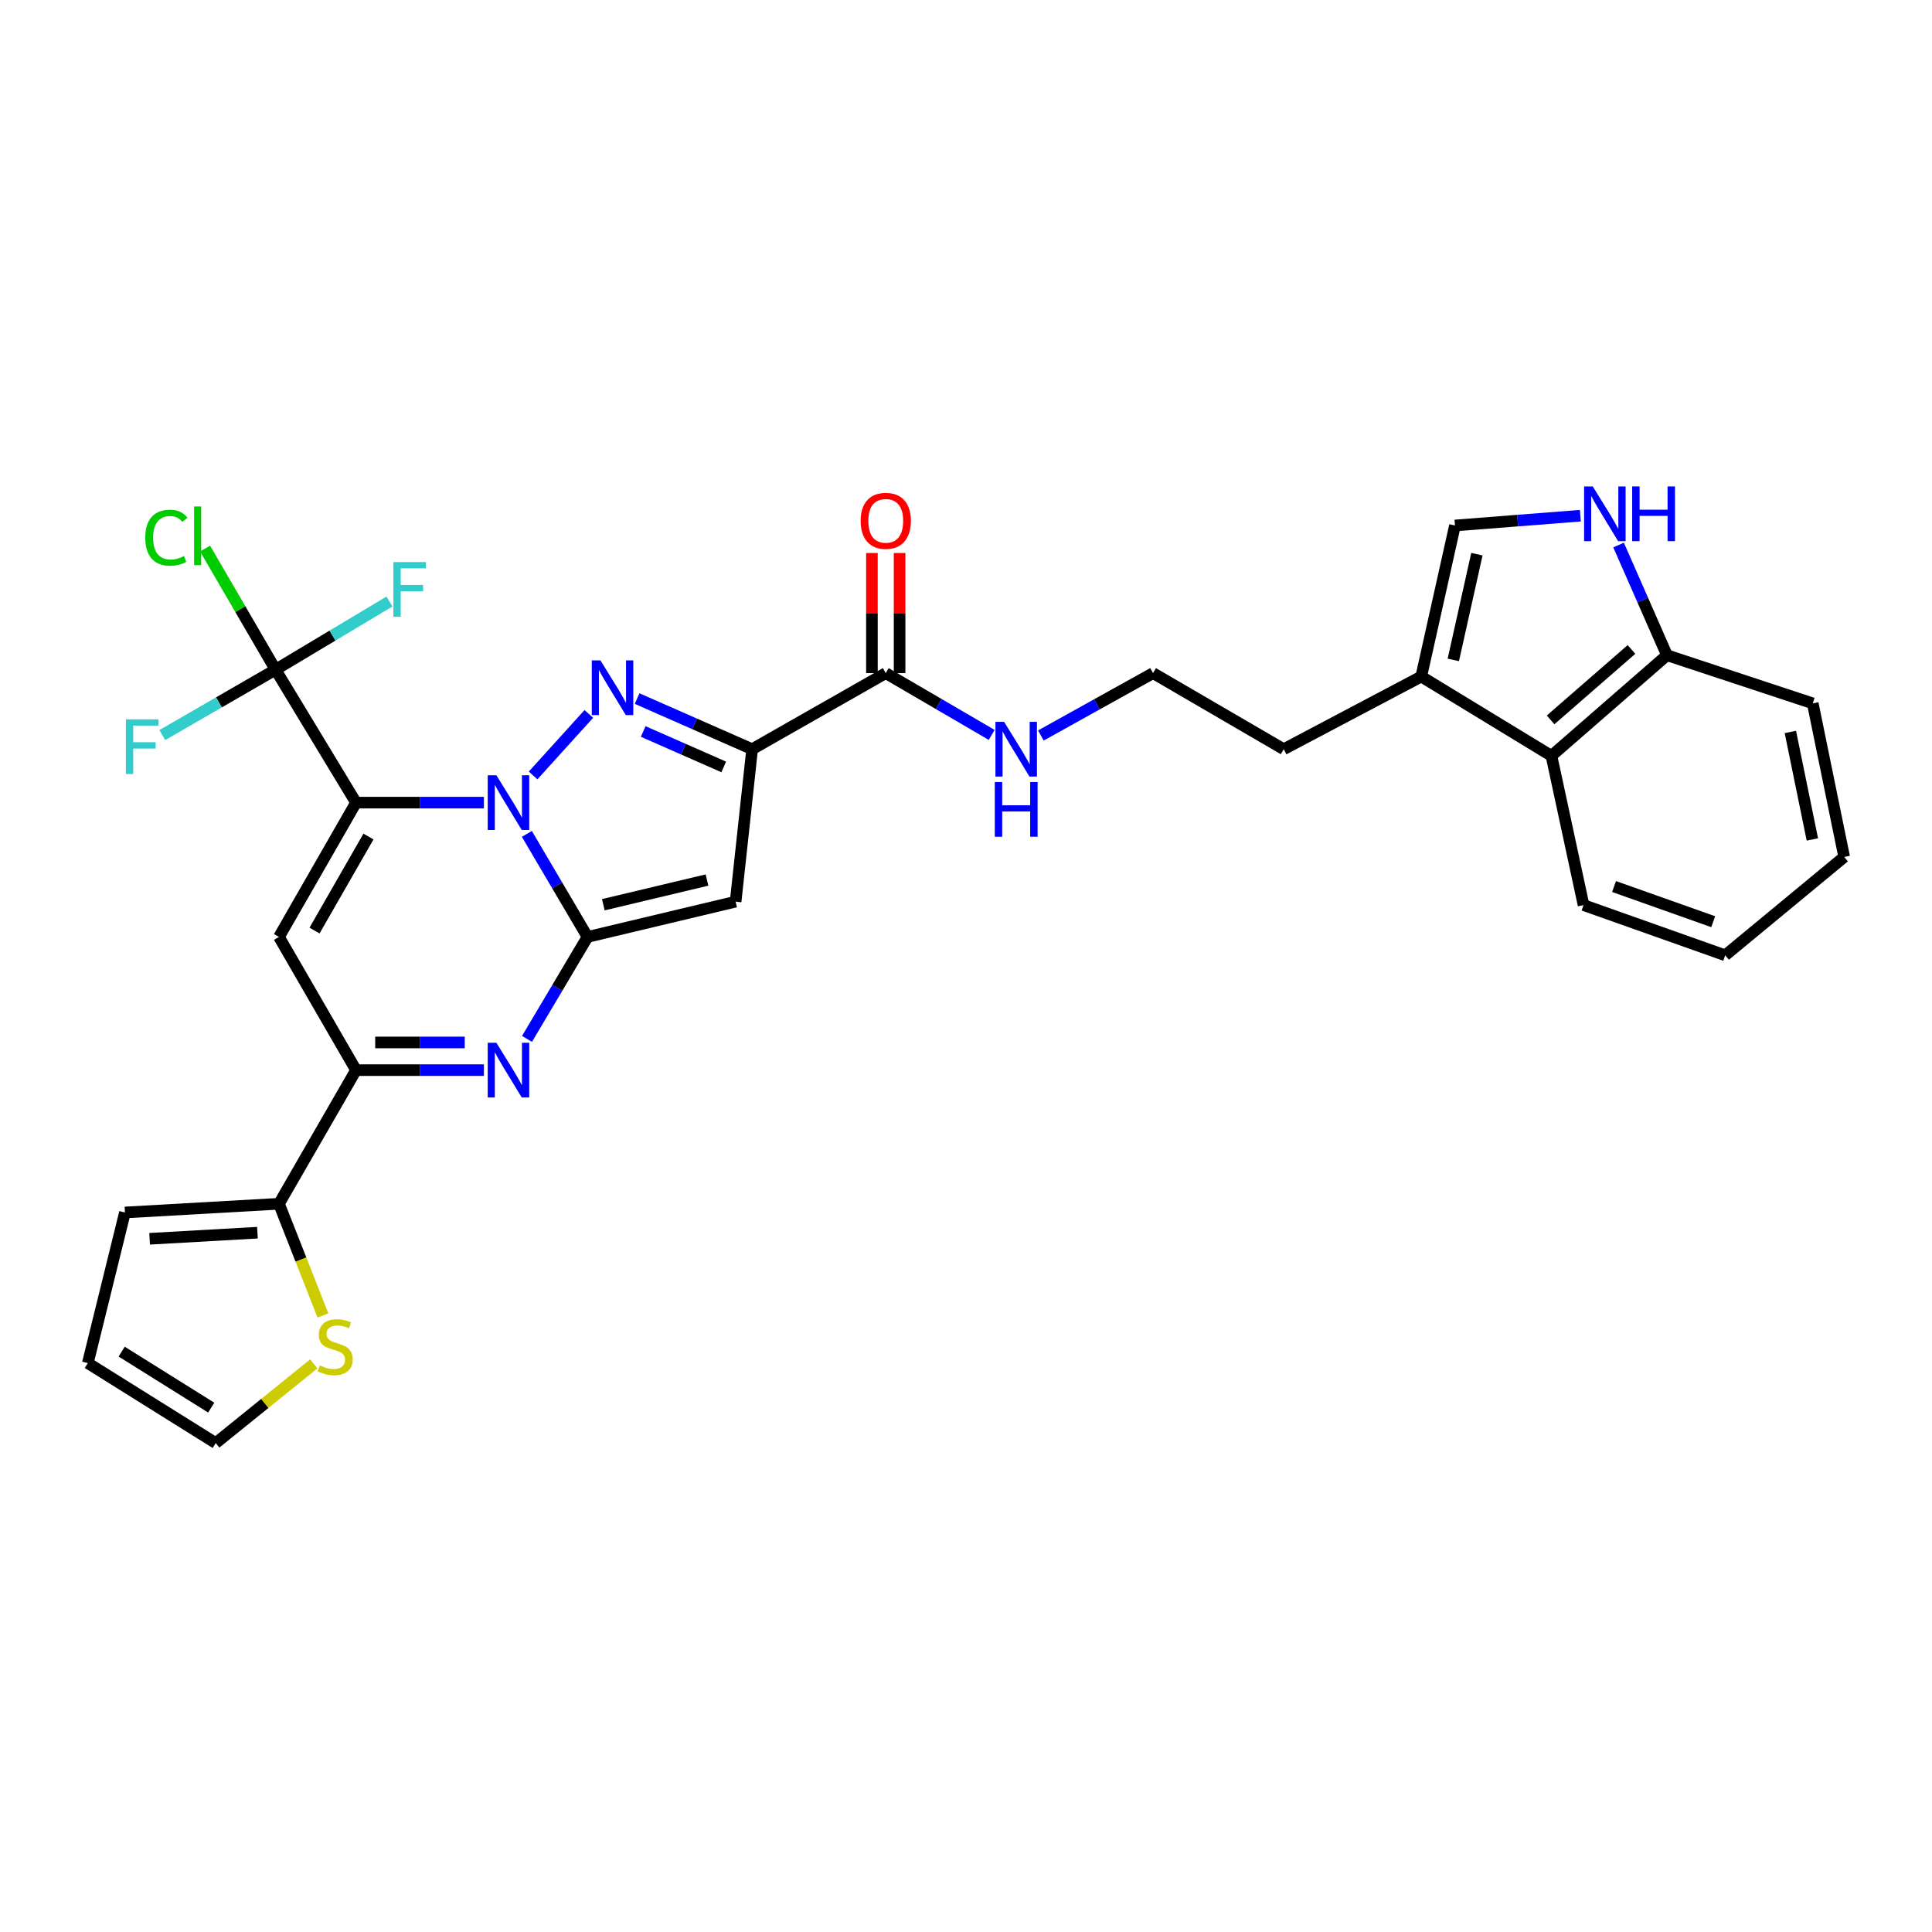 <?xml version='1.0' encoding='iso-8859-1'?>
<svg version='1.1' baseProfile='full'
              xmlns='http://www.w3.org/2000/svg'
                      xmlns:rdkit='http://www.rdkit.org/xml'
                      xmlns:xlink='http://www.w3.org/1999/xlink'
                  xml:space='preserve'
width='1000px' height='1000px' viewBox='0 0 1000 1000'>
<!-- END OF HEADER -->
<rect style='opacity:1.0;fill:#FFFFFF;stroke:none' width='1000' height='1000' x='0' y='0'> </rect>
<path class='bond-0' d='M 250.472,415.438 L 217.376,415.438' style='fill:none;fill-rule:evenodd;stroke:#0000FF;stroke-width:6px;stroke-linecap:butt;stroke-linejoin:miter;stroke-opacity:1' />
<path class='bond-0' d='M 217.376,415.438 L 184.279,415.438' style='fill:none;fill-rule:evenodd;stroke:#000000;stroke-width:6px;stroke-linecap:butt;stroke-linejoin:miter;stroke-opacity:1' />
<path class='bond-1' d='M 272.707,431.615 L 288.407,458.286' style='fill:none;fill-rule:evenodd;stroke:#0000FF;stroke-width:6px;stroke-linecap:butt;stroke-linejoin:miter;stroke-opacity:1' />
<path class='bond-1' d='M 288.407,458.286 L 304.106,484.958' style='fill:none;fill-rule:evenodd;stroke:#000000;stroke-width:6px;stroke-linecap:butt;stroke-linejoin:miter;stroke-opacity:1' />
<path class='bond-2' d='M 275.931,401.369 L 304.778,369.527' style='fill:none;fill-rule:evenodd;stroke:#0000FF;stroke-width:6px;stroke-linecap:butt;stroke-linejoin:miter;stroke-opacity:1' />
<path class='bond-6' d='M 184.279,415.438 L 144.4,484.958' style='fill:none;fill-rule:evenodd;stroke:#000000;stroke-width:6px;stroke-linecap:butt;stroke-linejoin:miter;stroke-opacity:1' />
<path class='bond-6' d='M 190.718,432.991 L 162.802,481.655' style='fill:none;fill-rule:evenodd;stroke:#000000;stroke-width:6px;stroke-linecap:butt;stroke-linejoin:miter;stroke-opacity:1' />
<path class='bond-8' d='M 184.279,415.438 L 142.626,346.619' style='fill:none;fill-rule:evenodd;stroke:#000000;stroke-width:6px;stroke-linecap:butt;stroke-linejoin:miter;stroke-opacity:1' />
<path class='bond-4' d='M 304.106,484.958 L 380.753,466.693' style='fill:none;fill-rule:evenodd;stroke:#000000;stroke-width:6px;stroke-linecap:butt;stroke-linejoin:miter;stroke-opacity:1' />
<path class='bond-4' d='M 312.284,468.289 L 365.937,455.503' style='fill:none;fill-rule:evenodd;stroke:#000000;stroke-width:6px;stroke-linecap:butt;stroke-linejoin:miter;stroke-opacity:1' />
<path class='bond-5' d='M 304.106,484.958 L 288.443,511.345' style='fill:none;fill-rule:evenodd;stroke:#000000;stroke-width:6px;stroke-linecap:butt;stroke-linejoin:miter;stroke-opacity:1' />
<path class='bond-5' d='M 288.443,511.345 L 272.78,537.732' style='fill:none;fill-rule:evenodd;stroke:#0000FF;stroke-width:6px;stroke-linecap:butt;stroke-linejoin:miter;stroke-opacity:1' />
<path class='bond-3' d='M 329.763,361.578 L 359.534,374.682' style='fill:none;fill-rule:evenodd;stroke:#0000FF;stroke-width:6px;stroke-linecap:butt;stroke-linejoin:miter;stroke-opacity:1' />
<path class='bond-3' d='M 359.534,374.682 L 389.305,387.786' style='fill:none;fill-rule:evenodd;stroke:#000000;stroke-width:6px;stroke-linecap:butt;stroke-linejoin:miter;stroke-opacity:1' />
<path class='bond-3' d='M 332.925,378.615 L 353.765,387.788' style='fill:none;fill-rule:evenodd;stroke:#0000FF;stroke-width:6px;stroke-linecap:butt;stroke-linejoin:miter;stroke-opacity:1' />
<path class='bond-3' d='M 353.765,387.788 L 374.605,396.961' style='fill:none;fill-rule:evenodd;stroke:#000000;stroke-width:6px;stroke-linecap:butt;stroke-linejoin:miter;stroke-opacity:1' />
<path class='bond-9' d='M 389.305,387.786 L 458.467,348.409' style='fill:none;fill-rule:evenodd;stroke:#000000;stroke-width:6px;stroke-linecap:butt;stroke-linejoin:miter;stroke-opacity:1' />
<path class='bond-31' d='M 389.305,387.786 L 380.753,466.693' style='fill:none;fill-rule:evenodd;stroke:#000000;stroke-width:6px;stroke-linecap:butt;stroke-linejoin:miter;stroke-opacity:1' />
<path class='bond-7' d='M 250.472,553.896 L 217.376,553.896' style='fill:none;fill-rule:evenodd;stroke:#0000FF;stroke-width:6px;stroke-linecap:butt;stroke-linejoin:miter;stroke-opacity:1' />
<path class='bond-7' d='M 217.376,553.896 L 184.279,553.896' style='fill:none;fill-rule:evenodd;stroke:#000000;stroke-width:6px;stroke-linecap:butt;stroke-linejoin:miter;stroke-opacity:1' />
<path class='bond-7' d='M 240.543,539.577 L 217.376,539.577' style='fill:none;fill-rule:evenodd;stroke:#0000FF;stroke-width:6px;stroke-linecap:butt;stroke-linejoin:miter;stroke-opacity:1' />
<path class='bond-7' d='M 217.376,539.577 L 194.208,539.577' style='fill:none;fill-rule:evenodd;stroke:#000000;stroke-width:6px;stroke-linecap:butt;stroke-linejoin:miter;stroke-opacity:1' />
<path class='bond-32' d='M 144.4,484.958 L 184.279,553.896' style='fill:none;fill-rule:evenodd;stroke:#000000;stroke-width:6px;stroke-linecap:butt;stroke-linejoin:miter;stroke-opacity:1' />
<path class='bond-11' d='M 184.279,553.896 L 144.4,623.066' style='fill:none;fill-rule:evenodd;stroke:#000000;stroke-width:6px;stroke-linecap:butt;stroke-linejoin:miter;stroke-opacity:1' />
<path class='bond-21' d='M 142.626,346.619 L 124.386,315.277' style='fill:none;fill-rule:evenodd;stroke:#000000;stroke-width:6px;stroke-linecap:butt;stroke-linejoin:miter;stroke-opacity:1' />
<path class='bond-21' d='M 124.386,315.277 L 106.146,283.935' style='fill:none;fill-rule:evenodd;stroke:#00CC00;stroke-width:6px;stroke-linecap:butt;stroke-linejoin:miter;stroke-opacity:1' />
<path class='bond-22' d='M 142.626,346.619 L 172.109,328.976' style='fill:none;fill-rule:evenodd;stroke:#000000;stroke-width:6px;stroke-linecap:butt;stroke-linejoin:miter;stroke-opacity:1' />
<path class='bond-22' d='M 172.109,328.976 L 201.592,311.334' style='fill:none;fill-rule:evenodd;stroke:#33CCCC;stroke-width:6px;stroke-linecap:butt;stroke-linejoin:miter;stroke-opacity:1' />
<path class='bond-23' d='M 142.626,346.619 L 113.311,363.547' style='fill:none;fill-rule:evenodd;stroke:#000000;stroke-width:6px;stroke-linecap:butt;stroke-linejoin:miter;stroke-opacity:1' />
<path class='bond-23' d='M 113.311,363.547 L 83.997,380.476' style='fill:none;fill-rule:evenodd;stroke:#33CCCC;stroke-width:6px;stroke-linecap:butt;stroke-linejoin:miter;stroke-opacity:1' />
<path class='bond-19' d='M 465.626,348.409 L 465.626,317.322' style='fill:none;fill-rule:evenodd;stroke:#000000;stroke-width:6px;stroke-linecap:butt;stroke-linejoin:miter;stroke-opacity:1' />
<path class='bond-19' d='M 465.626,317.322 L 465.626,286.235' style='fill:none;fill-rule:evenodd;stroke:#FF0000;stroke-width:6px;stroke-linecap:butt;stroke-linejoin:miter;stroke-opacity:1' />
<path class='bond-19' d='M 451.307,348.409 L 451.307,317.322' style='fill:none;fill-rule:evenodd;stroke:#000000;stroke-width:6px;stroke-linecap:butt;stroke-linejoin:miter;stroke-opacity:1' />
<path class='bond-19' d='M 451.307,317.322 L 451.307,286.235' style='fill:none;fill-rule:evenodd;stroke:#FF0000;stroke-width:6px;stroke-linecap:butt;stroke-linejoin:miter;stroke-opacity:1' />
<path class='bond-24' d='M 458.467,348.409 L 485.877,364.396' style='fill:none;fill-rule:evenodd;stroke:#000000;stroke-width:6px;stroke-linecap:butt;stroke-linejoin:miter;stroke-opacity:1' />
<path class='bond-24' d='M 485.877,364.396 L 513.287,380.383' style='fill:none;fill-rule:evenodd;stroke:#0000FF;stroke-width:6px;stroke-linecap:butt;stroke-linejoin:miter;stroke-opacity:1' />
<path class='bond-10' d='M 817.983,266.928 L 785.533,269.46' style='fill:none;fill-rule:evenodd;stroke:#0000FF;stroke-width:6px;stroke-linecap:butt;stroke-linejoin:miter;stroke-opacity:1' />
<path class='bond-10' d='M 785.533,269.46 L 753.083,271.992' style='fill:none;fill-rule:evenodd;stroke:#000000;stroke-width:6px;stroke-linecap:butt;stroke-linejoin:miter;stroke-opacity:1' />
<path class='bond-34' d='M 837.766,282.097 L 850.295,310.623' style='fill:none;fill-rule:evenodd;stroke:#0000FF;stroke-width:6px;stroke-linecap:butt;stroke-linejoin:miter;stroke-opacity:1' />
<path class='bond-34' d='M 850.295,310.623 L 862.823,339.149' style='fill:none;fill-rule:evenodd;stroke:#000000;stroke-width:6px;stroke-linecap:butt;stroke-linejoin:miter;stroke-opacity:1' />
<path class='bond-15' d='M 144.4,623.066 L 155.774,651.976' style='fill:none;fill-rule:evenodd;stroke:#000000;stroke-width:6px;stroke-linecap:butt;stroke-linejoin:miter;stroke-opacity:1' />
<path class='bond-15' d='M 155.774,651.976 L 167.147,680.886' style='fill:none;fill-rule:evenodd;stroke:#CCCC00;stroke-width:6px;stroke-linecap:butt;stroke-linejoin:miter;stroke-opacity:1' />
<path class='bond-17' d='M 144.4,623.066 L 64.674,627.576' style='fill:none;fill-rule:evenodd;stroke:#000000;stroke-width:6px;stroke-linecap:butt;stroke-linejoin:miter;stroke-opacity:1' />
<path class='bond-17' d='M 133.25,638.039 L 77.442,641.196' style='fill:none;fill-rule:evenodd;stroke:#000000;stroke-width:6px;stroke-linecap:butt;stroke-linejoin:miter;stroke-opacity:1' />
<path class='bond-12' d='M 753.083,271.992 L 735.637,350.183' style='fill:none;fill-rule:evenodd;stroke:#000000;stroke-width:6px;stroke-linecap:butt;stroke-linejoin:miter;stroke-opacity:1' />
<path class='bond-12' d='M 764.442,286.839 L 752.23,341.572' style='fill:none;fill-rule:evenodd;stroke:#000000;stroke-width:6px;stroke-linecap:butt;stroke-linejoin:miter;stroke-opacity:1' />
<path class='bond-13' d='M 735.637,350.183 L 664.447,387.786' style='fill:none;fill-rule:evenodd;stroke:#000000;stroke-width:6px;stroke-linecap:butt;stroke-linejoin:miter;stroke-opacity:1' />
<path class='bond-14' d='M 735.637,350.183 L 803.025,391.223' style='fill:none;fill-rule:evenodd;stroke:#000000;stroke-width:6px;stroke-linecap:butt;stroke-linejoin:miter;stroke-opacity:1' />
<path class='bond-16' d='M 803.025,391.223 L 862.823,339.149' style='fill:none;fill-rule:evenodd;stroke:#000000;stroke-width:6px;stroke-linecap:butt;stroke-linejoin:miter;stroke-opacity:1' />
<path class='bond-16' d='M 802.591,372.613 L 844.45,336.161' style='fill:none;fill-rule:evenodd;stroke:#000000;stroke-width:6px;stroke-linecap:butt;stroke-linejoin:miter;stroke-opacity:1' />
<path class='bond-27' d='M 803.025,391.223 L 819.643,468.467' style='fill:none;fill-rule:evenodd;stroke:#000000;stroke-width:6px;stroke-linecap:butt;stroke-linejoin:miter;stroke-opacity:1' />
<path class='bond-18' d='M 162.417,705.933 L 137.041,726.434' style='fill:none;fill-rule:evenodd;stroke:#CCCC00;stroke-width:6px;stroke-linecap:butt;stroke-linejoin:miter;stroke-opacity:1' />
<path class='bond-18' d='M 137.041,726.434 L 111.665,746.934' style='fill:none;fill-rule:evenodd;stroke:#000000;stroke-width:6px;stroke-linecap:butt;stroke-linejoin:miter;stroke-opacity:1' />
<path class='bond-28' d='M 862.823,339.149 L 938.277,364.064' style='fill:none;fill-rule:evenodd;stroke:#000000;stroke-width:6px;stroke-linecap:butt;stroke-linejoin:miter;stroke-opacity:1' />
<path class='bond-20' d='M 64.674,627.576 L 45.455,705.528' style='fill:none;fill-rule:evenodd;stroke:#000000;stroke-width:6px;stroke-linecap:butt;stroke-linejoin:miter;stroke-opacity:1' />
<path class='bond-33' d='M 111.665,746.934 L 45.455,705.528' style='fill:none;fill-rule:evenodd;stroke:#000000;stroke-width:6px;stroke-linecap:butt;stroke-linejoin:miter;stroke-opacity:1' />
<path class='bond-33' d='M 109.326,728.583 L 62.978,699.599' style='fill:none;fill-rule:evenodd;stroke:#000000;stroke-width:6px;stroke-linecap:butt;stroke-linejoin:miter;stroke-opacity:1' />
<path class='bond-25' d='M 538.748,380.69 L 567.784,364.549' style='fill:none;fill-rule:evenodd;stroke:#0000FF;stroke-width:6px;stroke-linecap:butt;stroke-linejoin:miter;stroke-opacity:1' />
<path class='bond-25' d='M 567.784,364.549 L 596.821,348.409' style='fill:none;fill-rule:evenodd;stroke:#000000;stroke-width:6px;stroke-linecap:butt;stroke-linejoin:miter;stroke-opacity:1' />
<path class='bond-26' d='M 596.821,348.409 L 664.447,387.786' style='fill:none;fill-rule:evenodd;stroke:#000000;stroke-width:6px;stroke-linecap:butt;stroke-linejoin:miter;stroke-opacity:1' />
<path class='bond-29' d='M 819.643,468.467 L 892.965,494.464' style='fill:none;fill-rule:evenodd;stroke:#000000;stroke-width:6px;stroke-linecap:butt;stroke-linejoin:miter;stroke-opacity:1' />
<path class='bond-29' d='M 835.427,458.87 L 886.752,477.068' style='fill:none;fill-rule:evenodd;stroke:#000000;stroke-width:6px;stroke-linecap:butt;stroke-linejoin:miter;stroke-opacity:1' />
<path class='bond-35' d='M 938.277,364.064 L 954.545,443.551' style='fill:none;fill-rule:evenodd;stroke:#000000;stroke-width:6px;stroke-linecap:butt;stroke-linejoin:miter;stroke-opacity:1' />
<path class='bond-35' d='M 926.689,378.858 L 938.077,434.499' style='fill:none;fill-rule:evenodd;stroke:#000000;stroke-width:6px;stroke-linecap:butt;stroke-linejoin:miter;stroke-opacity:1' />
<path class='bond-30' d='M 892.965,494.464 L 954.545,443.551' style='fill:none;fill-rule:evenodd;stroke:#000000;stroke-width:6px;stroke-linecap:butt;stroke-linejoin:miter;stroke-opacity:1' />
<path  class='atom-0' d='M 256.925 401.278
L 266.205 416.278
Q 267.125 417.758, 268.605 420.438
Q 270.085 423.118, 270.165 423.278
L 270.165 401.278
L 273.925 401.278
L 273.925 429.598
L 270.045 429.598
L 260.085 413.198
Q 258.925 411.278, 257.685 409.078
Q 256.485 406.878, 256.125 406.198
L 256.125 429.598
L 252.445 429.598
L 252.445 401.278
L 256.925 401.278
' fill='#0000FF'/>
<path  class='atom-3' d='M 310.789 341.822
L 320.069 356.822
Q 320.989 358.302, 322.469 360.982
Q 323.949 363.662, 324.029 363.822
L 324.029 341.822
L 327.789 341.822
L 327.789 370.142
L 323.909 370.142
L 313.949 353.742
Q 312.789 351.822, 311.549 349.622
Q 310.349 347.422, 309.989 346.742
L 309.989 370.142
L 306.309 370.142
L 306.309 341.822
L 310.789 341.822
' fill='#0000FF'/>
<path  class='atom-6' d='M 256.925 539.736
L 266.205 554.736
Q 267.125 556.216, 268.605 558.896
Q 270.085 561.576, 270.165 561.736
L 270.165 539.736
L 273.925 539.736
L 273.925 568.056
L 270.045 568.056
L 260.085 551.656
Q 258.925 549.736, 257.685 547.536
Q 256.485 545.336, 256.125 544.656
L 256.125 568.056
L 252.445 568.056
L 252.445 539.736
L 256.925 539.736
' fill='#0000FF'/>
<path  class='atom-11' d='M 824.409 251.778
L 833.689 266.778
Q 834.609 268.258, 836.089 270.938
Q 837.569 273.618, 837.649 273.778
L 837.649 251.778
L 841.409 251.778
L 841.409 280.098
L 837.529 280.098
L 827.569 263.698
Q 826.409 261.778, 825.169 259.578
Q 823.969 257.378, 823.609 256.698
L 823.609 280.098
L 819.929 280.098
L 819.929 251.778
L 824.409 251.778
' fill='#0000FF'/>
<path  class='atom-11' d='M 844.809 251.778
L 848.649 251.778
L 848.649 263.818
L 863.129 263.818
L 863.129 251.778
L 866.969 251.778
L 866.969 280.098
L 863.129 280.098
L 863.129 267.018
L 848.649 267.018
L 848.649 280.098
L 844.809 280.098
L 844.809 251.778
' fill='#0000FF'/>
<path  class='atom-16' d='M 165.484 706.712
Q 165.804 706.832, 167.124 707.392
Q 168.444 707.952, 169.884 708.312
Q 171.364 708.632, 172.804 708.632
Q 175.484 708.632, 177.044 707.352
Q 178.604 706.032, 178.604 703.752
Q 178.604 702.192, 177.804 701.232
Q 177.044 700.272, 175.844 699.752
Q 174.644 699.232, 172.644 698.632
Q 170.124 697.872, 168.604 697.152
Q 167.124 696.432, 166.044 694.912
Q 165.004 693.392, 165.004 690.832
Q 165.004 687.272, 167.404 685.072
Q 169.844 682.872, 174.644 682.872
Q 177.924 682.872, 181.644 684.432
L 180.724 687.512
Q 177.324 686.112, 174.764 686.112
Q 172.004 686.112, 170.484 687.272
Q 168.964 688.392, 169.004 690.352
Q 169.004 691.872, 169.764 692.792
Q 170.564 693.712, 171.684 694.232
Q 172.844 694.752, 174.764 695.352
Q 177.324 696.152, 178.844 696.952
Q 180.364 697.752, 181.444 699.392
Q 182.564 700.992, 182.564 703.752
Q 182.564 707.672, 179.924 709.792
Q 177.324 711.872, 172.964 711.872
Q 170.444 711.872, 168.524 711.312
Q 166.644 710.792, 164.404 709.872
L 165.484 706.712
' fill='#CCCC00'/>
<path  class='atom-20' d='M 445.467 269.582
Q 445.467 262.782, 448.827 258.982
Q 452.187 255.182, 458.467 255.182
Q 464.747 255.182, 468.107 258.982
Q 471.467 262.782, 471.467 269.582
Q 471.467 276.462, 468.067 280.382
Q 464.667 284.262, 458.467 284.262
Q 452.227 284.262, 448.827 280.382
Q 445.467 276.502, 445.467 269.582
M 458.467 281.062
Q 462.787 281.062, 465.107 278.182
Q 467.467 275.262, 467.467 269.582
Q 467.467 264.022, 465.107 261.222
Q 462.787 258.382, 458.467 258.382
Q 454.147 258.382, 451.787 261.182
Q 449.467 263.982, 449.467 269.582
Q 449.467 275.302, 451.787 278.182
Q 454.147 281.062, 458.467 281.062
' fill='#FF0000'/>
<path  class='atom-22' d='M 75.182 278.31
Q 75.182 271.27, 78.462 267.59
Q 81.782 263.87, 88.062 263.87
Q 93.902 263.87, 97.022 267.99
L 94.382 270.15
Q 92.102 267.15, 88.062 267.15
Q 83.782 267.15, 81.502 270.03
Q 79.262 272.87, 79.262 278.31
Q 79.262 283.91, 81.582 286.79
Q 83.942 289.67, 88.502 289.67
Q 91.622 289.67, 95.262 287.79
L 96.382 290.79
Q 94.902 291.75, 92.662 292.31
Q 90.422 292.87, 87.942 292.87
Q 81.782 292.87, 78.462 289.11
Q 75.182 285.35, 75.182 278.31
' fill='#00CC00'/>
<path  class='atom-22' d='M 100.462 262.15
L 104.142 262.15
L 104.142 292.51
L 100.462 292.51
L 100.462 262.15
' fill='#00CC00'/>
<path  class='atom-23' d='M 203.614 290.925
L 220.454 290.925
L 220.454 294.165
L 207.414 294.165
L 207.414 302.765
L 219.014 302.765
L 219.014 306.045
L 207.414 306.045
L 207.414 319.245
L 203.614 319.245
L 203.614 290.925
' fill='#33CCCC'/>
<path  class='atom-24' d='M 65.164 372.33
L 82.004 372.33
L 82.004 375.57
L 68.964 375.57
L 68.964 384.17
L 80.564 384.17
L 80.564 387.45
L 68.964 387.45
L 68.964 400.65
L 65.164 400.65
L 65.164 372.33
' fill='#33CCCC'/>
<path  class='atom-25' d='M 519.721 373.626
L 529.001 388.626
Q 529.921 390.106, 531.401 392.786
Q 532.881 395.466, 532.961 395.626
L 532.961 373.626
L 536.721 373.626
L 536.721 401.946
L 532.841 401.946
L 522.881 385.546
Q 521.721 383.626, 520.481 381.426
Q 519.281 379.226, 518.921 378.546
L 518.921 401.946
L 515.241 401.946
L 515.241 373.626
L 519.721 373.626
' fill='#0000FF'/>
<path  class='atom-25' d='M 514.901 404.778
L 518.741 404.778
L 518.741 416.818
L 533.221 416.818
L 533.221 404.778
L 537.061 404.778
L 537.061 433.098
L 533.221 433.098
L 533.221 420.018
L 518.741 420.018
L 518.741 433.098
L 514.901 433.098
L 514.901 404.778
' fill='#0000FF'/>
</svg>
